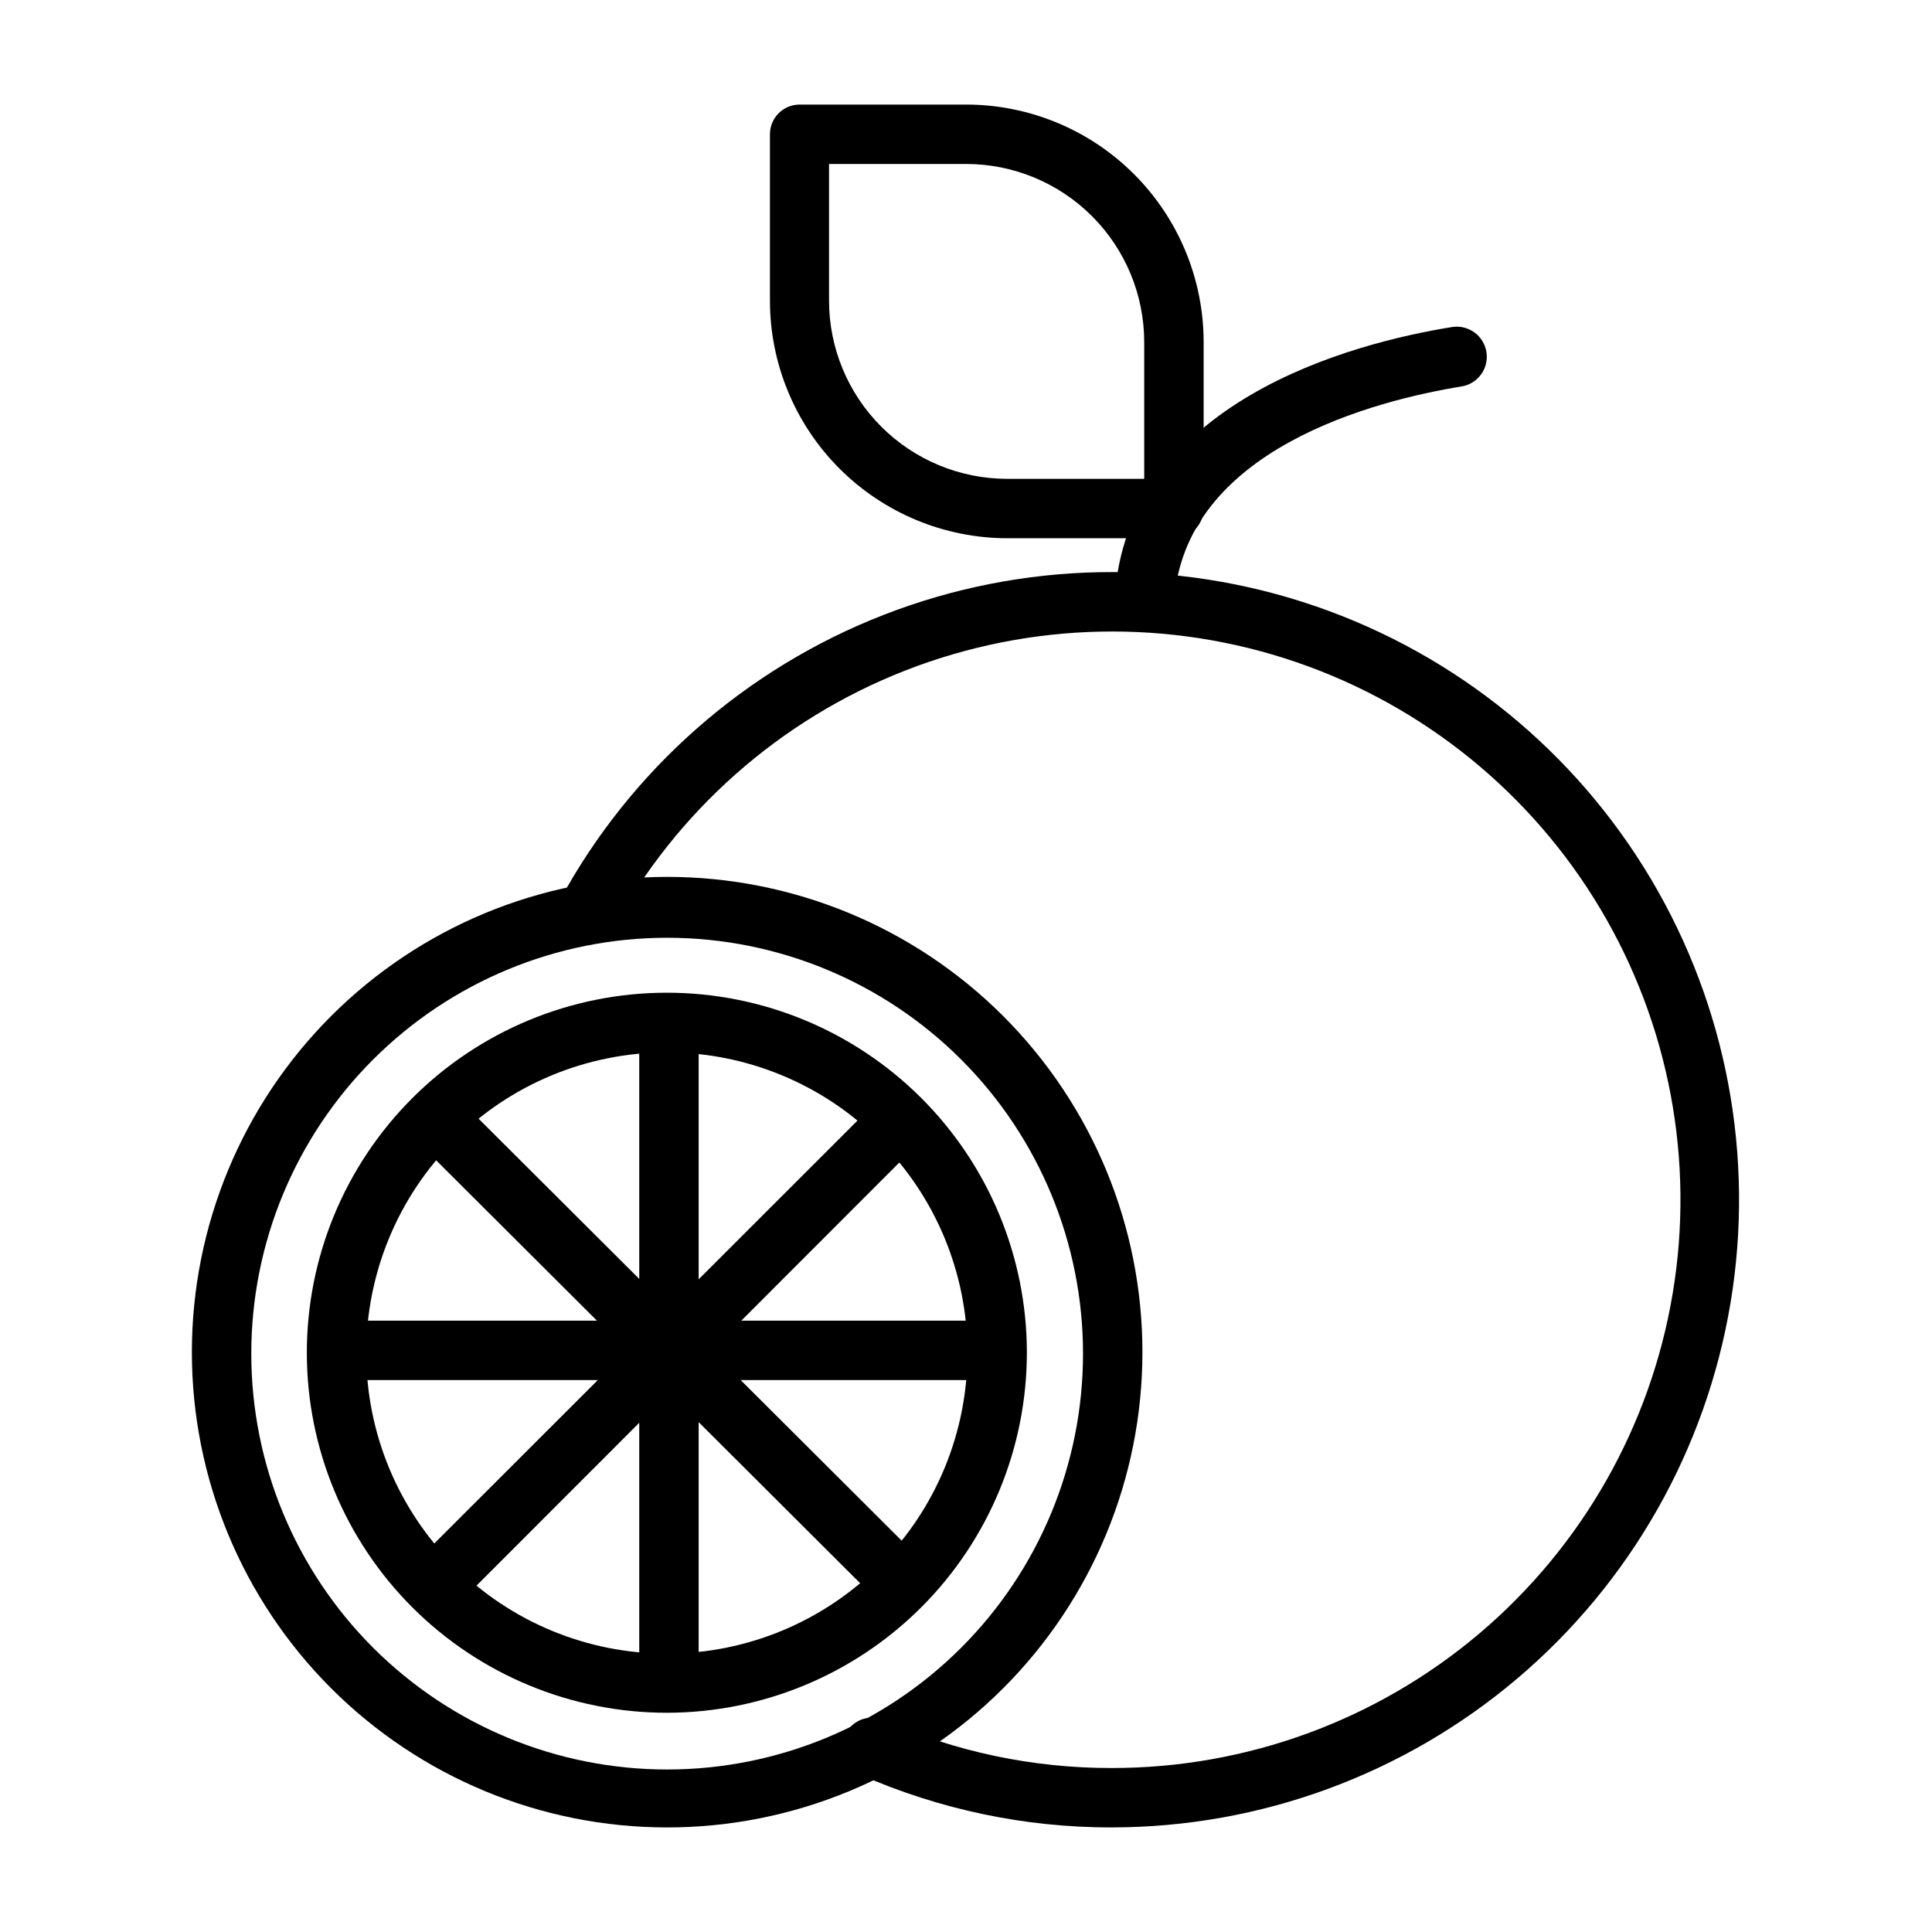 <?xml version="1.0" encoding="UTF-8"?>
<!-- Uploaded to: ICON Repo, www.iconrepo.com, Generator: ICON Repo Mixer Tools -->
<svg fill="#000000" width="800px" height="800px" version="1.1" viewBox="144 144 512 512" xmlns="http://www.w3.org/2000/svg">
 <g>
  <path d="m438.65 628.29c-22.984 0.031-45.723-4.742-66.754-14.016-3.977-1.758-5.773-6.41-4.016-10.391 1.762-3.977 6.414-5.773 10.395-4.012 19.016 8.398 39.586 12.719 60.375 12.672 35.656 0.023 70.164-12.605 97.383-35.641 27.215-23.031 45.379-54.977 51.25-90.145 5.875-35.168-0.922-71.281-19.176-101.91-18.254-30.629-46.785-53.785-80.516-65.352-33.727-11.562-70.465-10.785-103.67 2.195-33.207 12.984-60.734 37.328-77.676 68.699-2.172 3.824-7.035 5.164-10.863 2.992-3.824-2.176-5.164-7.039-2.992-10.863 18.789-34.57 49.223-61.359 85.895-75.613 36.676-14.25 77.211-15.043 114.41-2.231 37.199 12.812 68.656 38.395 88.777 72.203 20.121 33.812 27.605 73.66 21.125 112.47-6.481 38.809-26.508 74.059-56.523 99.496-30.02 25.438-68.078 39.41-107.43 39.441z"/>
  <path d="m455.1 286.64h-44.082c-16.703 0-32.723-6.633-44.531-18.445-11.809-11.809-18.445-27.828-18.445-44.531v-44.082c0-4.348 3.523-7.871 7.871-7.871h44.086c16.699 0 32.719 6.633 44.531 18.445 11.809 11.809 18.445 27.828 18.445 44.531v44.082c0 2.086-0.832 4.09-2.309 5.566-1.477 1.477-3.477 2.305-5.566 2.305zm-91.395-99.188v36.211c0 12.527 4.977 24.543 13.836 33.398 8.855 8.859 20.871 13.836 33.398 13.836h36.289v-36.211c0-12.527-4.977-24.543-13.832-33.398-8.859-8.859-20.875-13.836-33.398-13.836z"/>
  <path d="m447.23 311.44c-2.172 0.004-4.25-0.891-5.738-2.469-1.492-1.582-2.266-3.707-2.133-5.875 2.914-52.742 63.449-68.25 89.426-72.422 4.348-0.695 8.438 2.266 9.133 6.613 0.695 4.348-2.266 8.434-6.613 9.129-22.199 3.621-73.996 16.453-76.203 57.781-0.328 4.102-3.758 7.258-7.871 7.242z"/>
  <path d="m320.8 628.29c-33.402 0-65.441-13.273-89.059-36.891-23.621-23.621-36.891-55.66-36.891-89.062 0-33.406 13.27-65.441 36.891-89.062 23.617-23.621 55.656-36.891 89.059-36.891 33.406 0 65.441 13.27 89.062 36.891 23.621 23.621 36.891 55.656 36.891 89.062 0 33.402-13.27 65.441-36.891 89.062-23.621 23.617-55.656 36.891-89.062 36.891zm0-235.77v-0.004c-29.227 0-57.258 11.613-77.93 32.281-20.668 20.668-32.277 48.699-32.277 77.926 0 29.23 11.609 57.262 32.277 77.93 20.672 20.668 48.703 32.281 77.93 32.281 29.23 0 57.262-11.613 77.93-32.281s32.281-48.699 32.281-77.93c0-29.227-11.613-57.258-32.281-77.926s-48.699-32.281-77.93-32.281z"/>
  <path d="m320.8 597.9c-25.297 0.02-49.57-10.008-67.477-27.883-17.906-17.871-27.98-42.121-28.008-67.422-0.031-25.301 9.992-49.574 27.859-67.484 17.867-17.914 42.117-27.996 67.418-28.031 25.297-0.035 49.574 9.98 67.492 27.844 17.918 17.863 28.004 42.109 28.047 67.41 0.02 25.309-10.008 49.594-27.883 67.516-17.879 17.918-42.137 28.008-67.449 28.051zm0-175c-21.145-0.02-41.434 8.367-56.391 23.316-14.957 14.945-23.359 35.227-23.352 56.375 0.008 21.145 8.422 41.422 23.391 56.359 14.965 14.938 35.258 23.312 56.406 23.277 21.145-0.035 41.41-8.473 56.328-23.461 14.918-14.988 23.266-35.293 23.203-56.438-0.062-21.074-8.473-41.266-23.387-56.152-14.918-14.887-35.125-23.258-56.199-23.277z"/>
  <path d="m321.28 596.17c-4.348 0-7.871-3.523-7.871-7.871v-171.53c0-4.348 3.523-7.871 7.871-7.871s7.871 3.523 7.871 7.871v171.53c0 2.09-0.828 4.09-2.305 5.566-1.477 1.477-3.477 2.305-5.566 2.305z"/>
  <path d="m260.59 570.59c-2.094 0.012-4.106-0.809-5.59-2.285-1.492-1.477-2.328-3.488-2.328-5.586 0-2.102 0.836-4.113 2.328-5.59l120.44-120.36c1.426-1.668 3.484-2.66 5.676-2.746 2.191-0.086 4.32 0.75 5.871 2.301 1.551 1.551 2.383 3.676 2.297 5.867-0.082 2.191-1.078 4.25-2.742 5.676l-120.36 120.44c-1.488 1.477-3.5 2.297-5.59 2.285z"/>
  <path d="m381.97 570.27c-2.094 0.012-4.106-0.809-5.59-2.281l-121.07-120.76c-3.055-3.07-3.055-8.027 0-11.098 1.477-1.492 3.488-2.332 5.586-2.332 2.102 0 4.113 0.84 5.59 2.332l121.07 120.75c3.051 3.07 3.051 8.031 0 11.102-1.488 1.473-3.5 2.293-5.59 2.281z"/>
  <path d="m233.35 493.99h175v15.742h-175z"/>
 </g>
</svg>